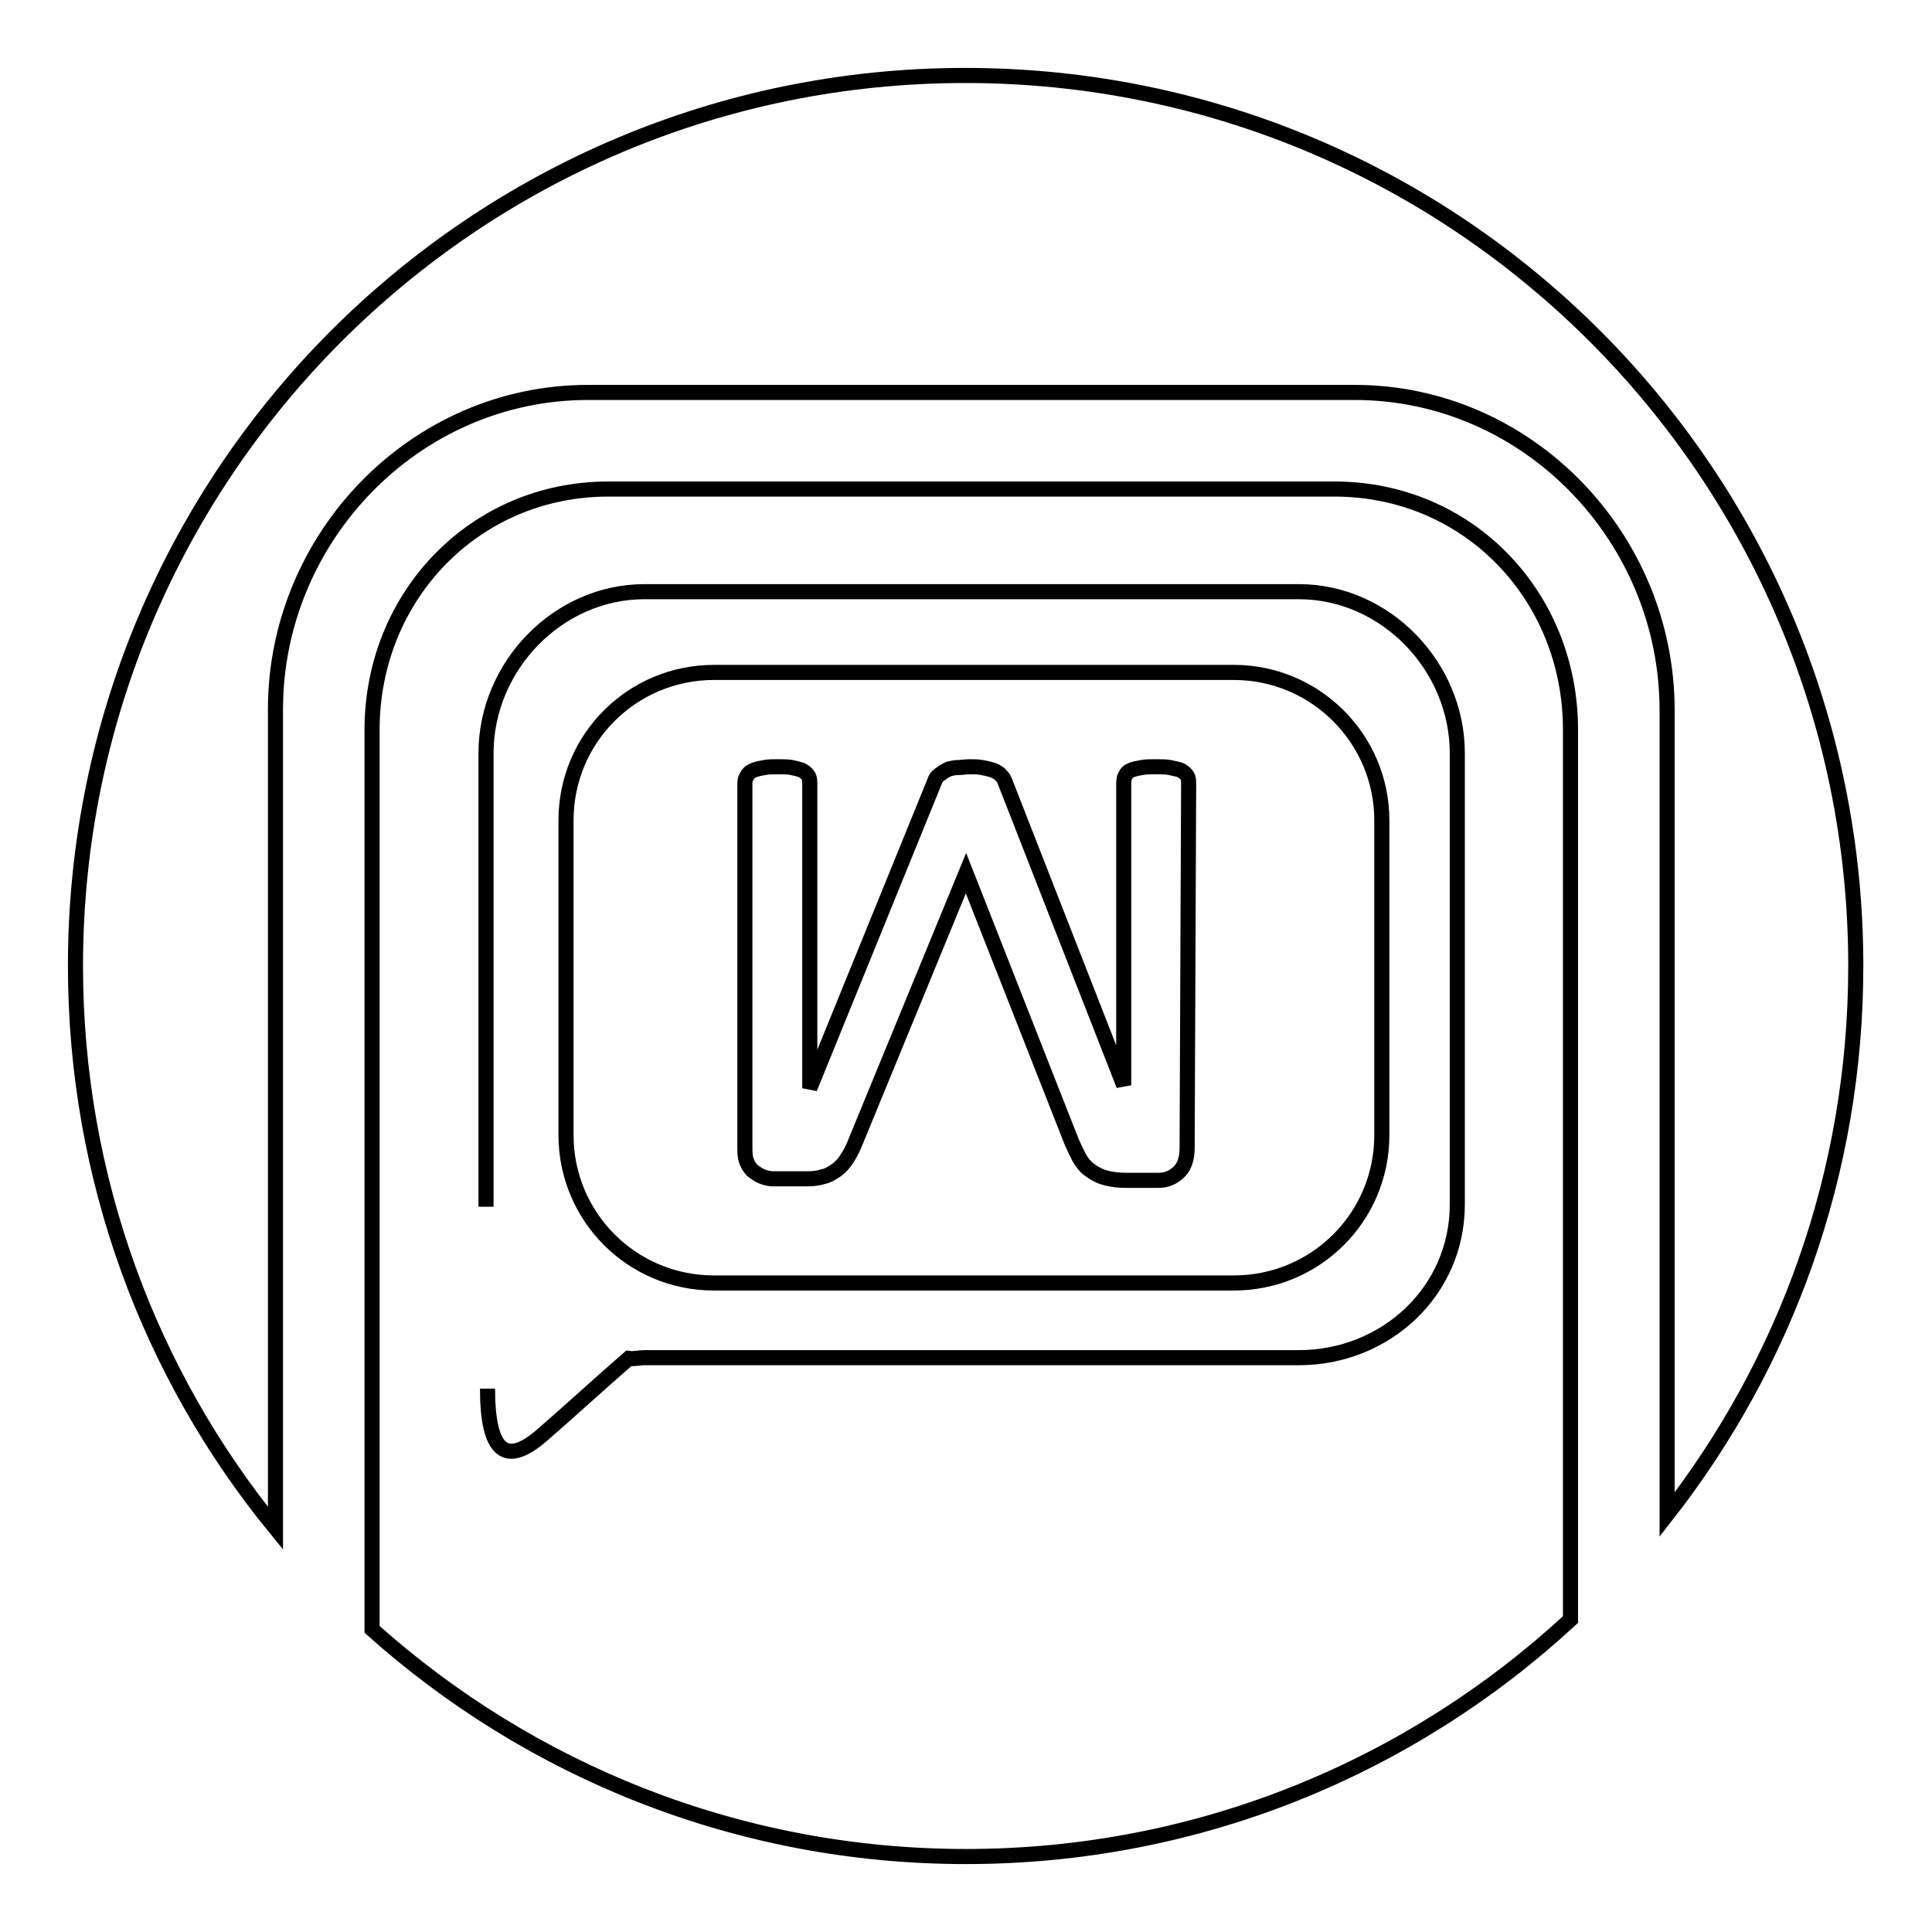 <?xml version="1.0" encoding="utf-8"?>
<!-- Svg Vector Icons : http://www.onlinewebfonts.com/icon -->
<!DOCTYPE svg PUBLIC "-//W3C//DTD SVG 1.1//EN" "http://www.w3.org/Graphics/SVG/1.1/DTD/svg11.dtd">
<svg version="1.1" xmlns="http://www.w3.org/2000/svg" xmlns:xlink="http://www.w3.org/1999/xlink" x="0px" y="0px" viewBox="0 0 256 256" enable-background="new 0 0 256 256" xml:space="preserve">
<g><g><path stroke-width="2" fill-opacity="0" stroke="#000000"  d="M77.9,52h101.6c22.9,0,41.4,19.2,41.4,42.1v106.6c15.7-20.1,25-45.3,25-72.7c0-65.2-52.8-118-118-118C62.8,10,10,62.8,10,128c0,28.2,9.9,54.2,26.5,74.5V94C36.5,71.2,55,52,77.9,52z"/><path stroke-width="2" fill-opacity="0" stroke="#000000"  d="M163.5,89.1H94.6c-10.8,0-19.6,8.7-19.6,19.6v41.7c0,10.8,8.7,19.6,19.6,19.6h68.9c10.8,0,19.6-8.7,19.6-19.6v-41.7C183.1,97.9,174.3,89.1,163.5,89.1z M157.3,152.1c0,1.5-0.4,2.6-1.2,3.3c-0.8,0.7-1.6,1-2.6,1h-4.3c-0.9,0-1.8-0.1-2.6-0.3c-0.8-0.2-1.4-0.5-2.1-1c-0.6-0.4-1.1-1-1.5-1.7c-0.3-0.6-0.6-1.2-1-2.1l-14-35.6l-14.6,35.5c-0.3,0.8-0.7,1.6-1.1,2.2c-0.4,0.7-0.9,1.2-1.4,1.6c-0.6,0.4-1.2,0.8-1.8,0.9c-0.6,0.2-1.3,0.3-2.1,0.3h-4.5c-0.5,0-1-0.1-1.5-0.3c-0.5-0.2-0.9-0.5-1.3-0.8c-0.4-0.4-0.6-0.8-0.8-1.3c-0.2-0.5-0.2-1.2-0.2-1.9V104c0-0.4,0-0.8,0.3-1.2c0.2-0.4,0.5-0.6,1-0.8c0.3-0.1,0.7-0.2,1.3-0.3c0.5-0.1,1.1-0.1,1.8-0.1c0.7,0,1.3,0,1.8,0.1c0.5,0.1,0.9,0.2,1.2,0.3c0.5,0.2,0.8,0.5,1,0.8c0.2,0.3,0.2,0.7,0.2,1.2v40.2l16.6-40.8c0.1-0.4,0.5-0.7,0.8-0.9c0.2-0.2,0.6-0.4,1-0.6c0.4-0.1,0.8-0.2,1.3-0.2c0.4,0,0.9-0.1,1.5-0.1c0.6,0,1.1,0,1.6,0.1c0.6,0.1,1,0.2,1.3,0.3c0.4,0.1,0.7,0.3,1,0.5c0.3,0.3,0.6,0.6,0.7,0.9l15.8,40.4V104c0-0.4,0-0.8,0.2-1.2c0.2-0.4,0.4-0.6,0.9-0.8c0.3-0.1,0.7-0.2,1.3-0.3c0.5-0.1,1.1-0.1,1.9-0.1c0.7,0,1.3,0,1.8,0.1c0.5,0.1,0.9,0.2,1.3,0.3c0.5,0.2,0.8,0.5,1,0.8c0.2,0.3,0.2,0.7,0.2,1.1L157.3,152.1L157.3,152.1z"/><path stroke-width="2" fill-opacity="0" stroke="#000000"  d="M176.8,64.8H80.6c-17.7,0-31.3,14.2-31.3,31.9v119.2C70.2,234.6,97.8,246,128,246c30.9,0,59-11.9,80.1-31.4V96.7C208.1,79,194.6,64.8,176.8,64.8z M64.4,159.9V99.8c0-11.5,9.5-21.4,21-21.4h86.7c11.5,0,21,9.9,21,21.4v59.8c0,11.5-9.5,20.3-21,20.3H85.4c-0.7,0-1.4,0.2-2.1,0.1c-3.8,3.3-7.6,6.8-11.4,10.1c-4.9,4.3-7.3,2.3-7.3-6.1"/></g></g>
</svg>